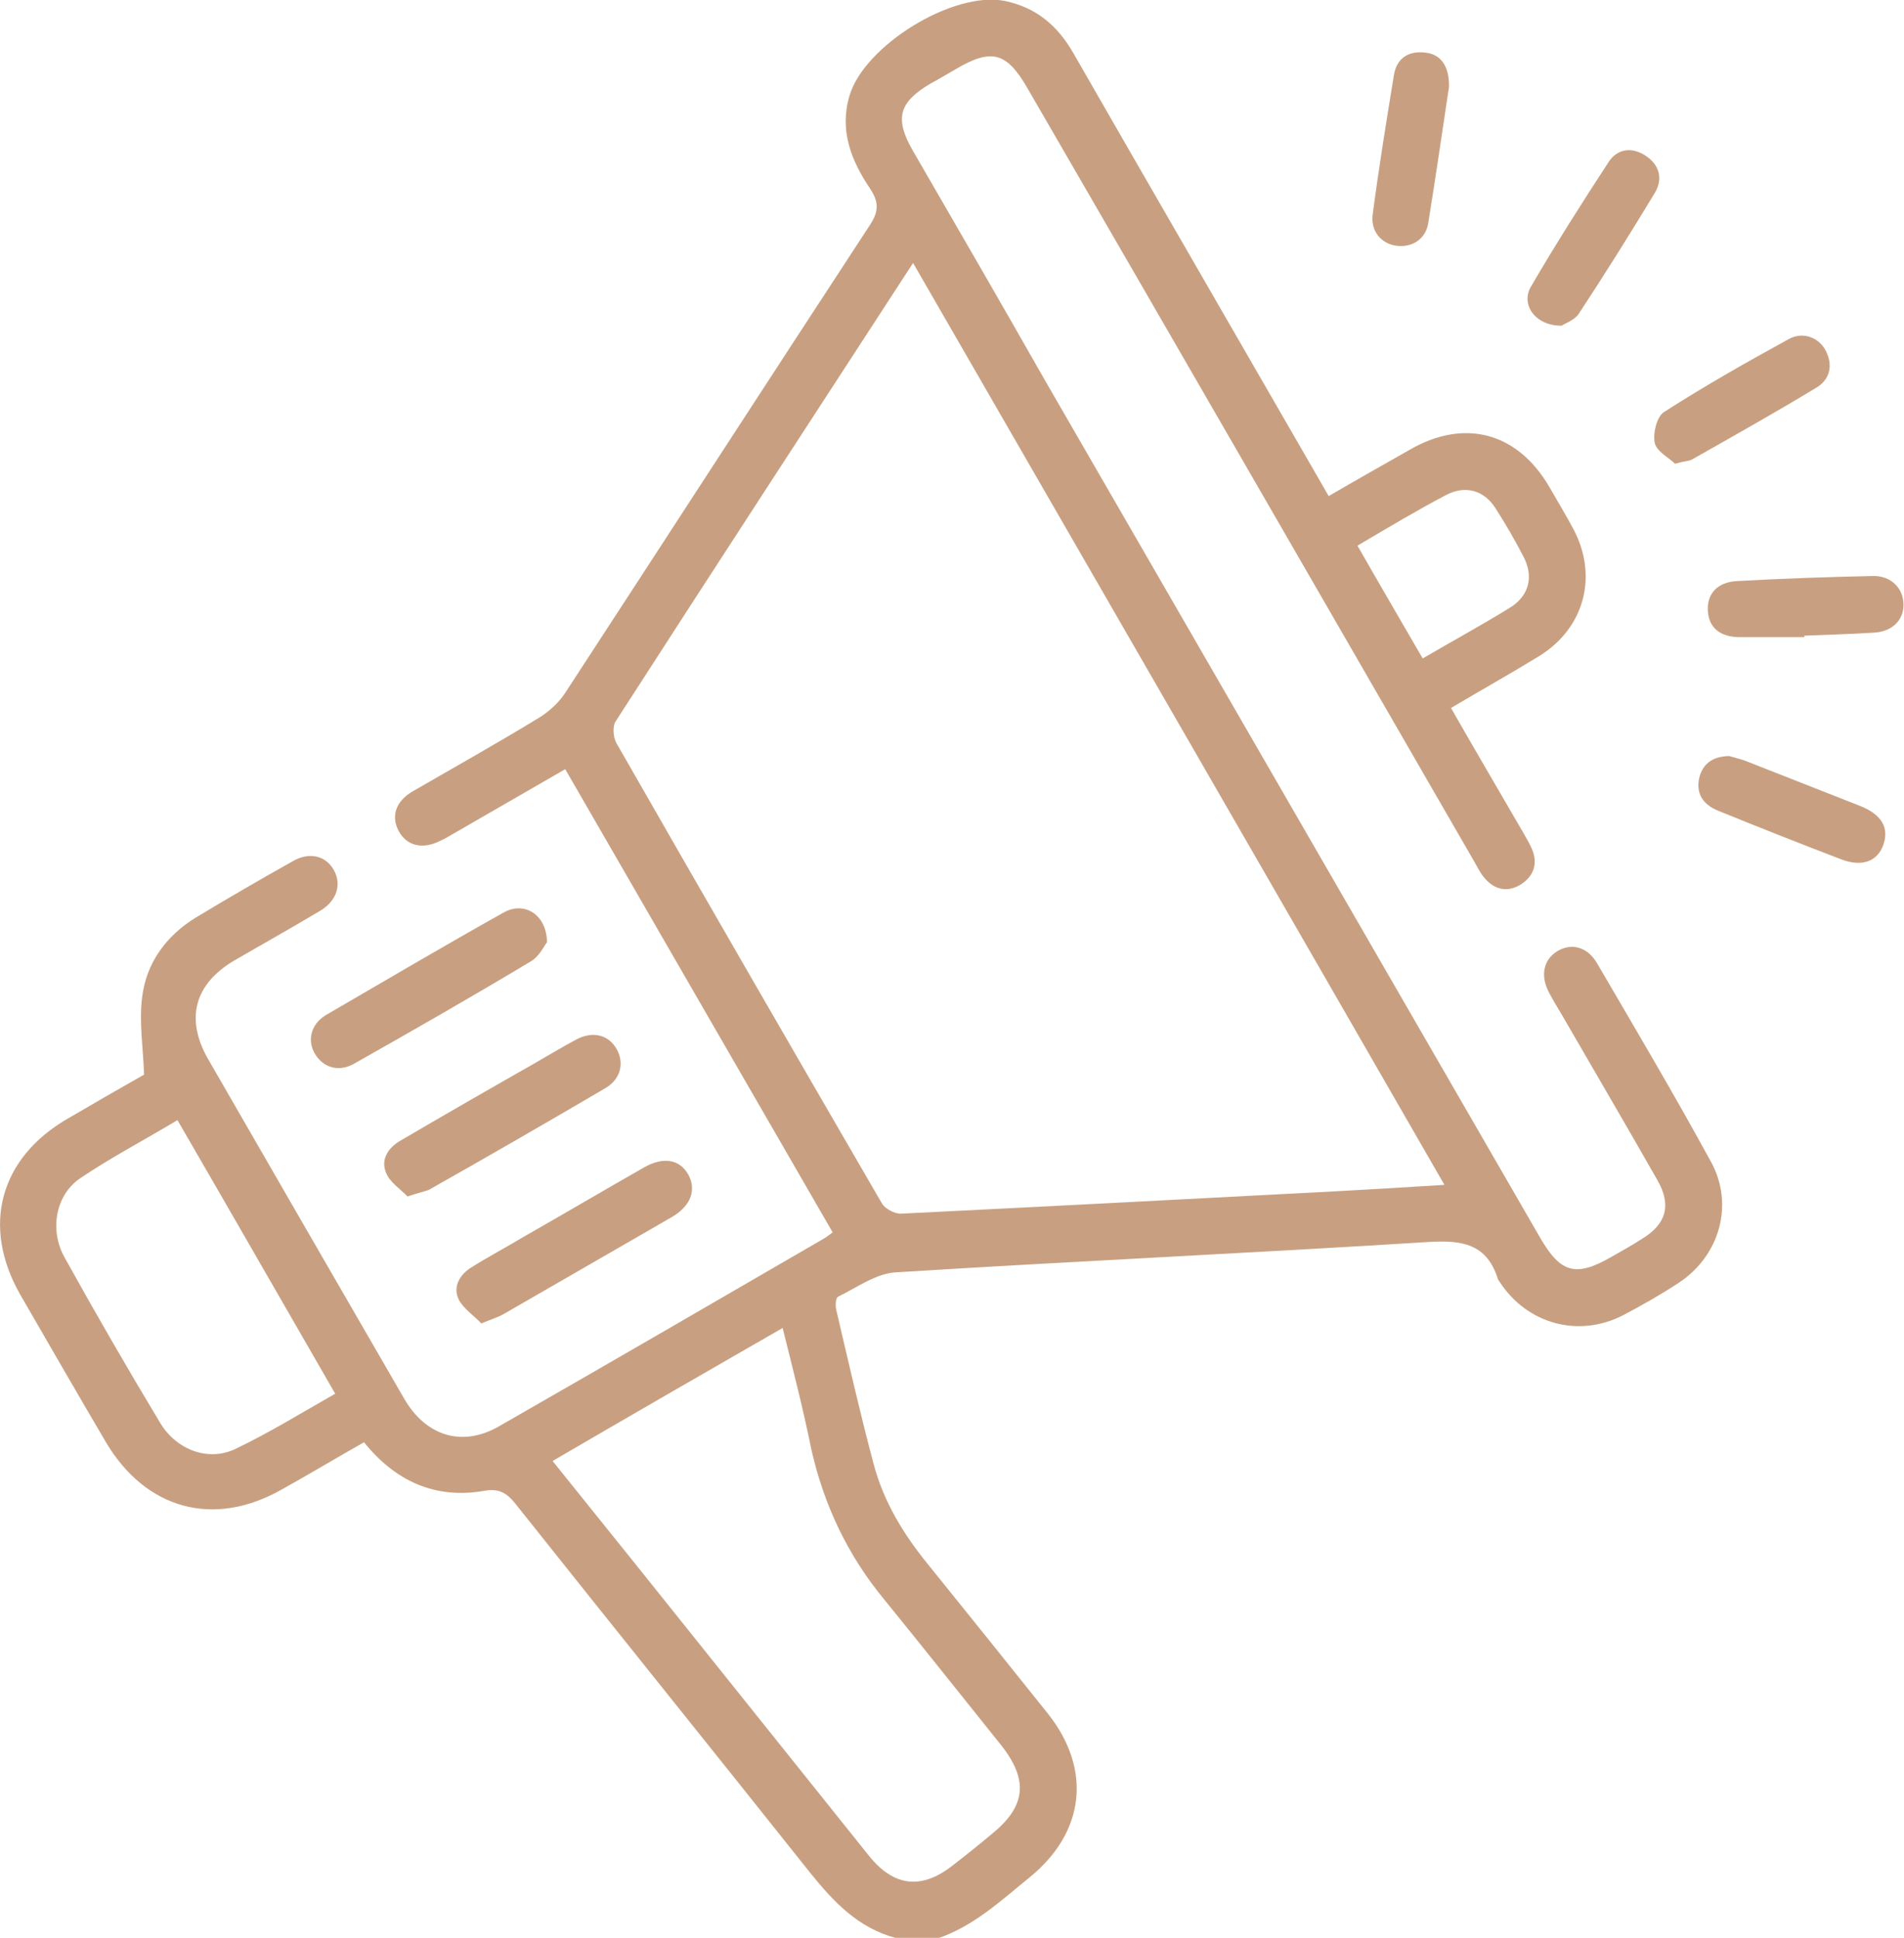 <?xml version="1.0" encoding="UTF-8"?> <svg xmlns="http://www.w3.org/2000/svg" xmlns:xlink="http://www.w3.org/1999/xlink" version="1.1" id="Слой_1" x="0px" y="0px" viewBox="0 0 376.6 383.2" style="enable-background:new 0 0 376.6 383.2;" xml:space="preserve"> <style type="text/css"> .st0{fill:#C8A081;} </style> <path class="st0" d="M177.1,383.2c-7.4-2-12.2-7.1-16.8-12.8c-19.4-24.4-39-48.7-58.4-73.1c-1.7-2.1-3.2-3-6.1-2.5 c-9.7,1.7-17.6-1.9-23.8-9.6c-5.5,3.1-10.8,6.3-16.2,9.3c-13.5,7.7-27,4-34.9-9.4C15.2,275.4,9.6,265.7,4,256 c-7.7-13.5-4.1-27,9.4-34.8c5.3-3.1,10.5-6.1,15.1-8.7c-0.2-5.4-1-10.4-0.4-15.2c0.8-6.9,4.8-12.3,10.7-15.9 c6.3-3.8,12.7-7.5,19.1-11.1c3.3-1.9,6.5-1.1,8.1,1.7c1.6,2.8,0.7,6-2.5,8c-5.7,3.4-11.4,6.6-17.1,9.9c-8,4.7-9.8,11.6-5.2,19.6 c12.9,22.4,25.8,44.7,38.7,67c4.3,7.5,11.5,9.7,18.7,5.6c21.5-12.3,43-24.8,64.4-37.2c0.5-0.3,1-0.7,1.7-1.2 c-17.6-30.5-35.2-60.9-52.9-91.6c-7.3,4.2-14.4,8.3-21.5,12.4c-1.1,0.6-2.1,1.3-3.3,1.8c-3.4,1.7-6.5,1-8.1-1.9 c-1.6-2.9-0.7-5.9,2.7-7.9c8.3-4.8,16.7-9.5,24.9-14.5c2-1.2,4-3,5.3-5c20.1-30.8,40.1-61.7,60.2-92.4c1.8-2.7,1.9-4.6,0.1-7.3 c-3.7-5.5-6.1-11.4-4.1-18.3c2.9-10,20.6-20.9,30.8-18.8c6.2,1.3,10.4,4.9,13.5,10.3c15.9,27.7,31.9,55.3,47.8,82.9 c0.9,1.5,1.7,3,2.7,4.7c5.5-3.2,10.8-6.2,16.1-9.2c10.8-6.2,21.2-3.4,27.5,7.3c1.6,2.8,3.3,5.6,4.8,8.4c4.9,9.2,2.3,19.5-6.7,25.1 c-5.7,3.5-11.6,6.8-17.5,10.3c4.8,8.4,9.5,16.4,14.2,24.5c0.7,1.2,1.4,2.4,1.9,3.6c1.1,2.8,0.2,5.2-2.3,6.8 c-2.6,1.6-5.1,1.1-7.1-1.2c-0.9-1-1.5-2.3-2.2-3.5c-29.4-50.9-58.8-101.9-88.3-152.8c-4.1-7.1-7.1-7.9-14.2-3.7 c-1.6,0.9-3.2,1.9-4.9,2.8c-6.3,3.7-7.2,6.9-3.6,13.2c8.8,15.2,17.6,30.4,26.3,45.7c32.6,56.4,65.2,112.9,97.8,169.3 c4.1,7.1,7.1,7.9,14.2,3.8c2.1-1.2,4.1-2.3,6.1-3.6c4.7-2.9,5.7-6.6,3-11.4c-6.2-10.9-12.6-21.8-18.9-32.7c-0.9-1.5-1.8-3-2.6-4.5 c-1.8-3.4-1.1-6.5,1.6-8.2c2.8-1.7,6-0.9,7.9,2.4c7.6,13,15.3,26,22.5,39.2c4.7,8.5,1.7,18.7-6.4,24c-3.5,2.3-7.2,4.4-11,6.4 c-8.8,4.5-18.9,1.7-24.3-6.5c-0.1-0.2-0.3-0.4-0.4-0.6c-2.2-7.1-7.1-7.8-13.8-7.4c-35.1,2.2-70.2,3.8-105.3,6 c-3.9,0.2-7.7,3-11.4,4.8c-0.5,0.2-0.6,1.7-0.4,2.6c2.4,10.2,4.7,20.4,7.4,30.5c2,7.5,5.9,13.9,10.8,19.9 c7.9,9.8,15.8,19.6,23.7,29.5c8.7,11,7.3,23.4-3.6,32.3c-5.8,4.7-11.2,9.8-18.5,12.2C182.6,383.2,179.8,383.2,177.1,383.2z M180.6,52c-19.9,30.6-39.4,60.5-58.8,90.6c-0.7,1-0.5,3.2,0.1,4.3c17.4,30.4,34.9,60.7,52.5,91c0.6,1.1,2.5,2.1,3.7,2.1 c28.5-1.4,57-2.9,85.6-4.4c7.2-0.4,14.3-0.8,22-1.3C250.6,173.3,215.7,112.9,180.6,52z M154.8,262.6c-15.5,8.9-30.4,17.5-45.5,26.3 c5.9,7.3,11.3,14.1,16.8,20.9c15.3,19.1,30.5,38.1,45.8,57.2c4.9,6.1,10.4,6.7,16.5,1.9c2.6-2,5.1-4,7.6-6.1 c6.9-5.5,7.5-10.7,2.1-17.6c-7.7-9.6-15.4-19.3-23.2-28.9c-7.2-8.7-11.9-18.6-14.4-29.6C158.9,278.8,156.9,271,154.8,262.6z M35.1,221.5c-6.5,3.9-13,7.3-19.1,11.4c-5,3.3-6.3,10.3-3.2,15.8c6.1,11,12.4,21.9,18.9,32.7c3.2,5.3,9.5,7.7,14.9,5.1 c6.7-3.2,13-7.1,19.7-10.9C55.8,257.4,45.6,239.6,35.1,221.5z M268.5,107.9c4.4,7.7,8.6,14.9,12.9,22.3c6-3.5,11.7-6.6,17.2-10 c3.8-2.3,4.8-6.1,2.8-10c-1.7-3.3-3.6-6.6-5.6-9.7c-2.3-3.6-6-4.6-9.8-2.6C280.3,100.9,274.6,104.3,268.5,107.9z"></path> <path class="st0" d="M95.2,261.7c-1.4-1.5-3.4-2.8-4.4-4.6c-1.3-2.5,0-4.9,2.3-6.4c3.5-2.2,7.1-4.1,10.6-6.2 c7.9-4.5,15.7-9.1,23.6-13.6c3.8-2.2,7.1-1.7,8.8,1.3c1.7,3,0.6,6.2-3.1,8.4c-11.1,6.4-22.2,12.8-33.3,19.2 C98.7,260.4,97.4,260.8,95.2,261.7z"></path> <path class="st0" d="M80.6,236.6c-1.3-1.4-3.4-2.7-4.2-4.6c-1.2-2.7,0.4-5.1,2.9-6.5c8.7-5.1,17.4-10.1,26.2-15.1 c2.8-1.6,5.6-3.3,8.4-4.8c3.3-1.8,6.5-1,8.1,1.9c1.5,2.7,0.8,5.9-2.3,7.7c-11.6,6.8-23.2,13.5-34.9,20.1 C83.7,235.7,82.6,235.9,80.6,236.6z"></path> <path class="st0" d="M108.2,186.3c-0.6,0.8-1.6,2.9-3.2,3.8c-11.5,6.9-23.2,13.6-34.9,20.2c-3.1,1.8-6.2,0.8-7.8-1.9 c-1.6-2.7-0.8-5.9,2.2-7.7c11.7-6.8,23.4-13.7,35.2-20.3C103.7,178.2,108.1,180.8,108.2,186.3z"></path> <path class="st0" d="M342,149.5c0.7,0.2,1.9,0.5,3.1,0.9c7.6,3,15.3,6,22.9,9c4.2,1.7,5.7,4.3,4.5,7.7c-1.2,3.3-4.3,4.4-8.4,2.8 c-8.1-3.1-16.2-6.3-24.3-9.6c-2.9-1.2-4.4-3.3-3.7-6.5C336.8,151.1,338.6,149.6,342,149.5z"></path> <path class="st0" d="M308.9,64.4c-5.1,0.1-8.2-4.1-6.1-7.7c4.9-8.4,10.1-16.6,15.4-24.7c1.7-2.6,4.6-3,7.3-1.2 c2.6,1.7,3.5,4.4,1.9,7.2c-4.9,8.1-9.9,16.1-15.1,24C311.5,63.3,309.6,63.9,308.9,64.4z"></path> <path class="st0" d="M331.3,91.7c-1.2-1.2-3.6-2.4-4-4.1c-0.4-1.9,0.4-5.2,1.8-6.1c8.1-5.2,16.4-9.9,24.8-14.5 c2.8-1.5,6-0.2,7.3,2.5c1.4,2.9,0.7,5.6-2,7.2c-8.1,4.9-16.3,9.5-24.6,14.2C334,91.2,333.1,91.2,331.3,91.7z"></path> <path class="st0" d="M286.6,17.2c-1.3,8.5-2.6,17.7-4.1,26.9c-0.5,3.2-3.2,4.9-6.3,4.5c-3-0.4-5.1-2.9-4.7-6.1 c1.2-9.2,2.7-18.4,4.2-27.6c0.5-3.3,2.8-4.9,6.2-4.5C284.9,10.7,286.7,13,286.6,17.2z"></path> <path class="st0" d="M356.9,126c-4.2,0-8.5,0-12.7,0c-4,0-6.2-1.9-6.4-5.2c-0.2-3.4,1.9-5.7,5.8-5.9c8.9-0.5,17.9-0.8,26.8-1 c3.6-0.1,6.1,2.4,6.1,5.7c0,3.1-2.3,5.3-5.8,5.5c-4.6,0.3-9.2,0.4-13.8,0.6C356.9,125.8,356.9,125.9,356.9,126z"></path> </svg> 